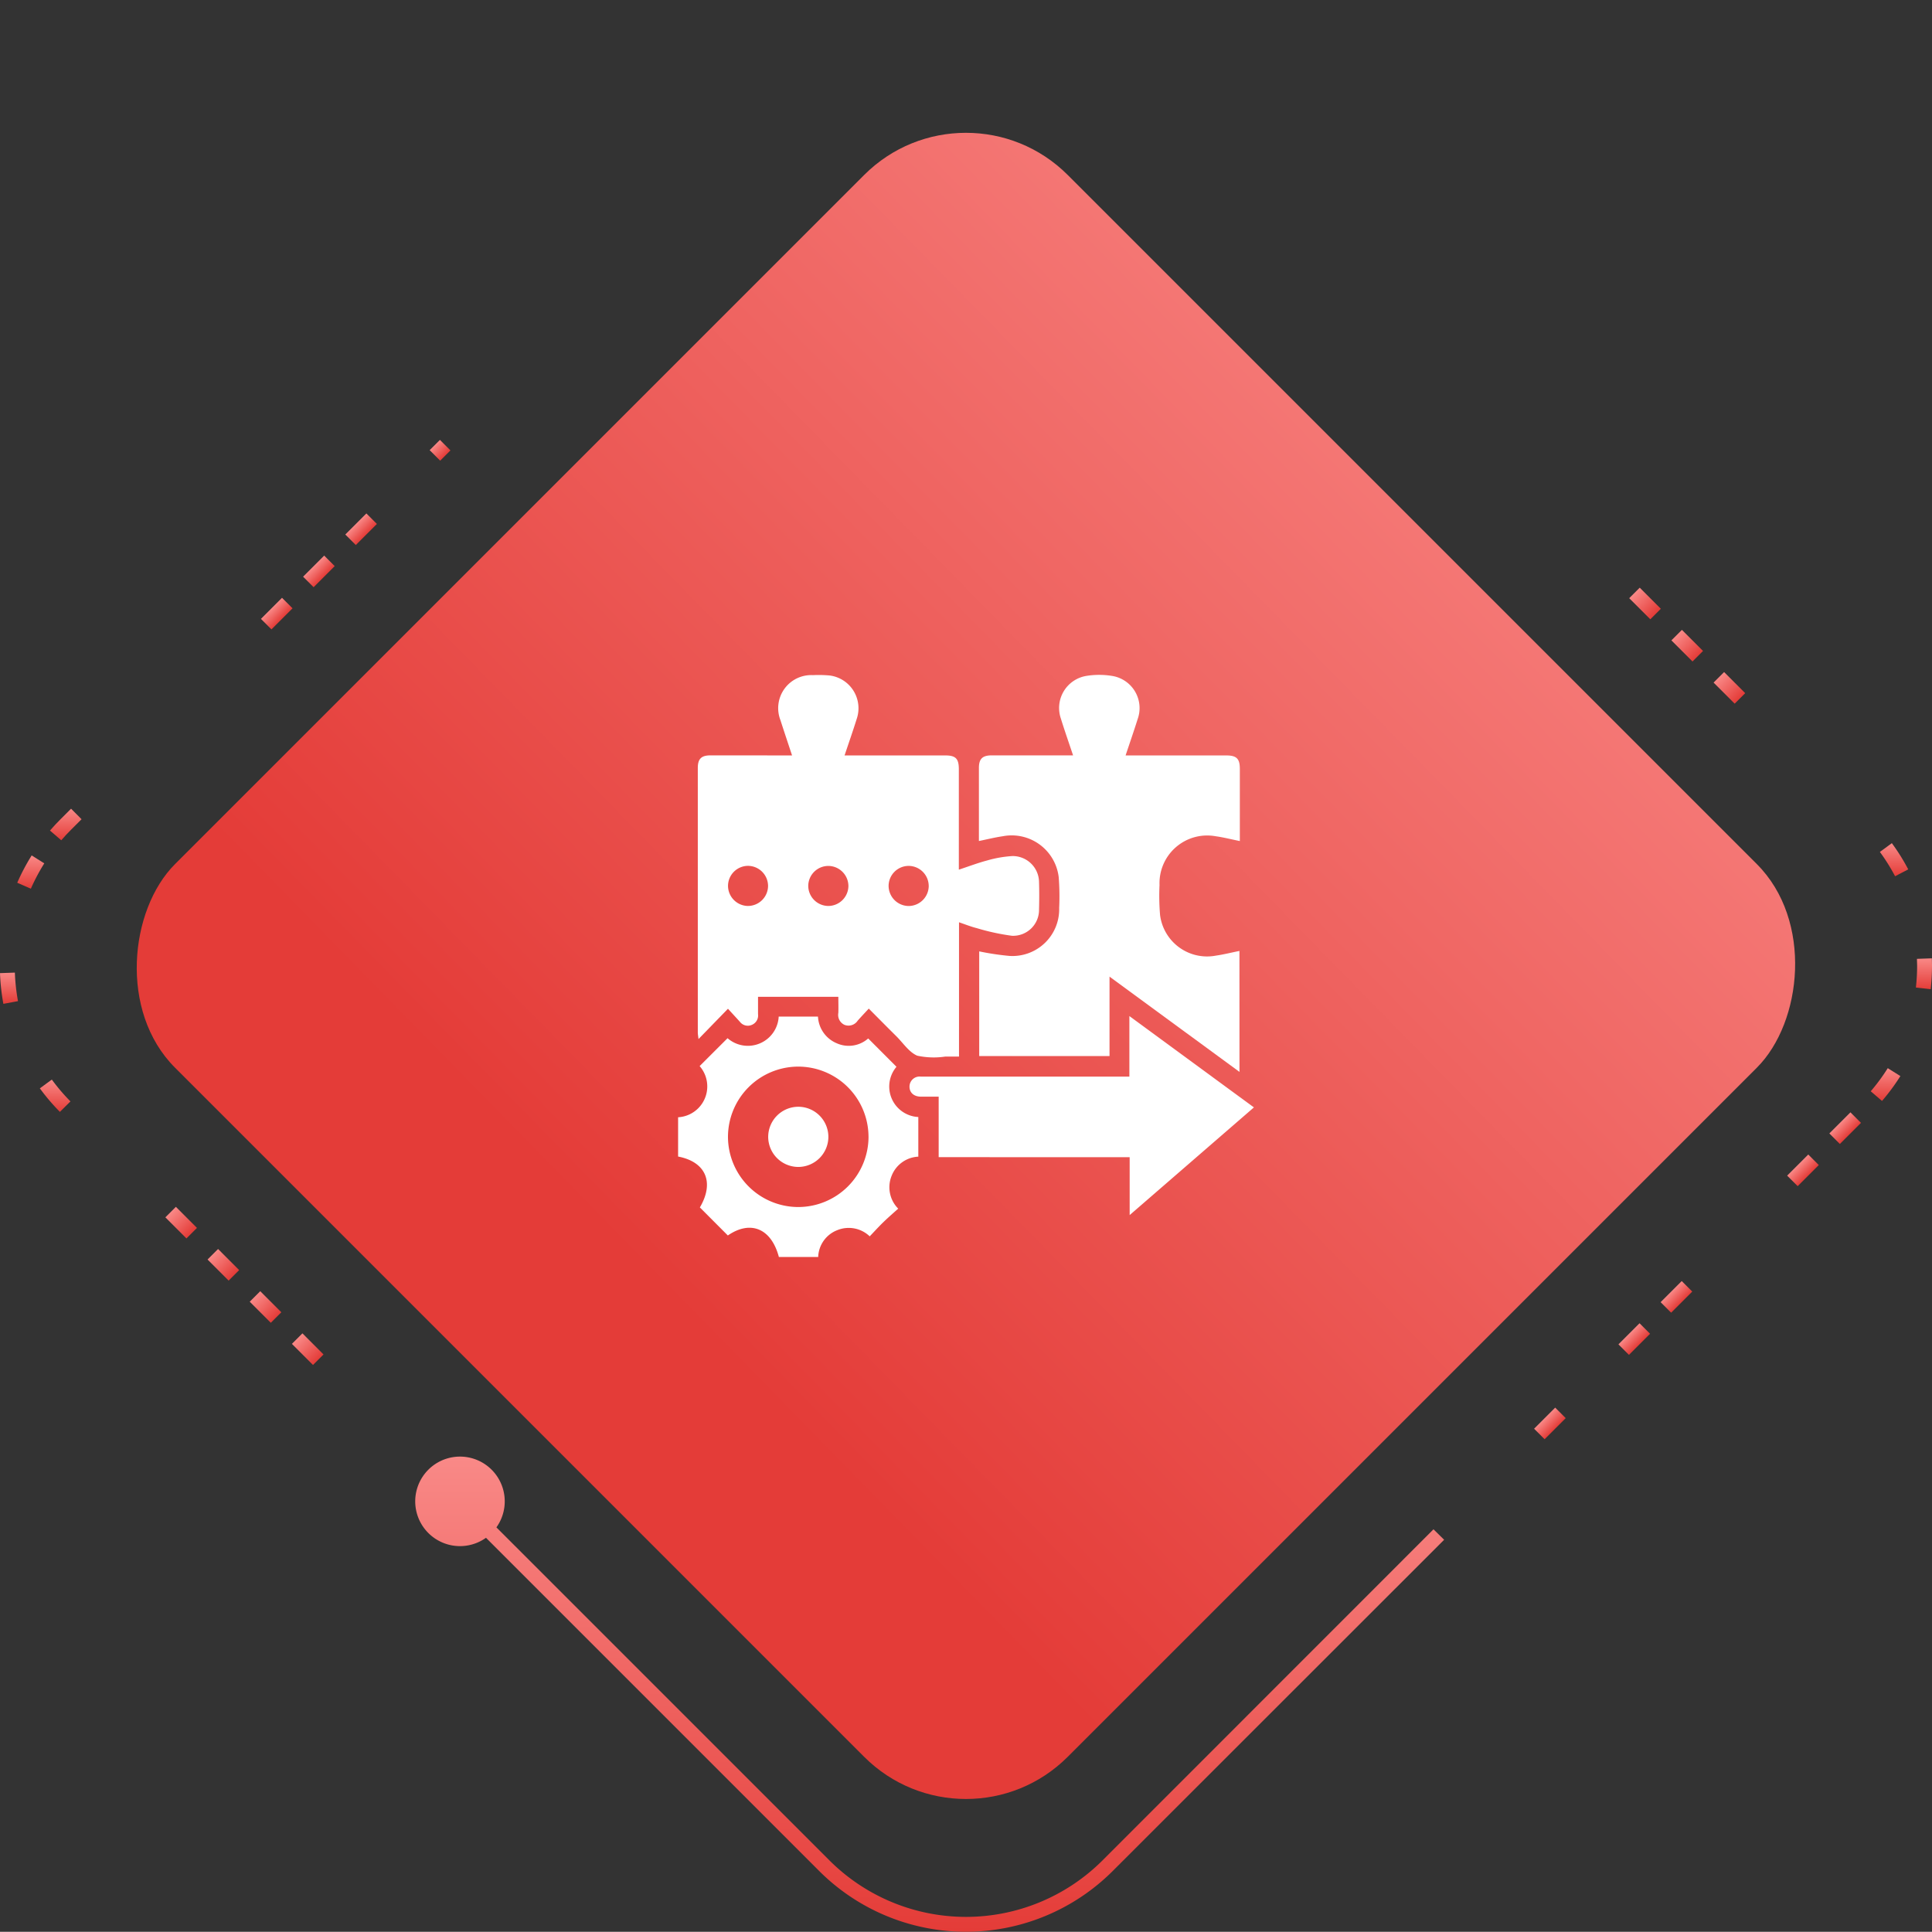 <svg xmlns="http://www.w3.org/2000/svg" xmlns:xlink="http://www.w3.org/1999/xlink" width="88.055" height="88.046" viewBox="0 0 88.055 88.046">
  <rect x="0" y="0" width="88.055" height="88.046" fill="#333333" stroke="none"/>
  <defs>
    <linearGradient id="linear-gradient" x1="0.519" y1="-0.261" x2="0.507" y2="0.848" gradientUnits="objectBoundingBox">
      <stop offset="0" stop-color="#f98987"/>
      <stop offset="1" stop-color="#e43c38"/>
    </linearGradient>
    <linearGradient id="linear-gradient-2" x1="0.5" y1="0" x2="0.5" y2="1" xlink:href="#linear-gradient"/>
  </defs>
  <g id="Group_10825" data-name="Group 10825" transform="translate(-169 -5612.71)">
    <g id="Group_10704" data-name="Group 10704" transform="translate(0 1230.71)">
      <rect id="Rectangle_19347" data-name="Rectangle 19347" width="57.54" height="57.54" rx="6.56" transform="translate(213.025 4385.336) rotate(45)" fill="url(#linear-gradient)"/>
      <g id="Group_10696" data-name="Group 10696" transform="translate(169 4402.049)">
        <rect id="Rectangle_19348" data-name="Rectangle 19348" width="0.678" height="1.359" transform="translate(13.305 41.201) rotate(-44.99)" fill="url(#linear-gradient-2)"/>
        <rect id="Rectangle_19349" data-name="Rectangle 19349" width="0.678" height="1.359" transform="translate(17.15 45.046) rotate(-44.99)" fill="url(#linear-gradient-2)"/>
        <rect id="Rectangle_19350" data-name="Rectangle 19350" width="0.678" height="1.359" transform="translate(9.46 37.356) rotate(-44.99)" fill="url(#linear-gradient-2)"/>
        <rect id="Rectangle_19351" data-name="Rectangle 19351" width="0.678" height="1.359" transform="translate(15.227 43.124) rotate(-44.99)" fill="url(#linear-gradient-2)"/>
        <rect id="Rectangle_19352" data-name="Rectangle 19352" width="0.678" height="1.359" transform="translate(11.382 39.279) rotate(-44.99)" fill="url(#linear-gradient-2)"/>
        <rect id="Rectangle_19353" data-name="Rectangle 19353" width="0.678" height="1.359" transform="translate(5.615 33.511) rotate(-44.99)" fill="url(#linear-gradient-2)"/>
        <rect id="Rectangle_19354" data-name="Rectangle 19354" width="0.678" height="1.359" transform="translate(7.537 35.434) rotate(-44.99)" fill="url(#linear-gradient-2)"/>
        <rect id="Rectangle_19355" data-name="Rectangle 19355" width="0.678" height="1.359" transform="translate(3.693 31.589) rotate(-44.99)" fill="url(#linear-gradient-2)"/>
        <rect id="Rectangle_19356" data-name="Rectangle 19356" width="1.359" height="0.678" transform="translate(11.893 8.158) rotate(-45.01)" fill="url(#linear-gradient-2)"/>
        <rect id="Rectangle_19357" data-name="Rectangle 19357" width="1.359" height="0.678" transform="translate(8.048 12.003) rotate(-45.01)" fill="url(#linear-gradient-2)"/>
        <rect id="Rectangle_19358" data-name="Rectangle 19358" width="1.359" height="0.678" transform="translate(13.815 6.235) rotate(-45.01)" fill="url(#linear-gradient-2)"/>
        <rect id="Rectangle_19359" data-name="Rectangle 19359" width="1.359" height="0.678" transform="translate(9.97 10.081) rotate(-45.01)" fill="url(#linear-gradient-2)"/>
        <rect id="Rectangle_19360" data-name="Rectangle 19360" width="1.359" height="0.678" transform="translate(15.738 4.313) rotate(-45.01)" fill="url(#linear-gradient-2)"/>
        <path id="Path_12627" data-name="Path 12627" d="M392.55,171.906l.666-.125a9.572,9.572,0,0,0-.361-1.361l-.641.222A8.9,8.9,0,0,1,392.55,171.906Z" transform="translate(-305.323 -149.552)" fill="url(#linear-gradient-2)"/>
        <path id="Path_12628" data-name="Path 12628" d="M391.719,167.946a9.33,9.33,0,0,0-.747-1.195l-.545.4a8.717,8.717,0,0,1,.692,1.108Z" transform="translate(-304.747 -148.371)" fill="url(#linear-gradient-2)"/>
        <rect id="Rectangle_19361" data-name="Rectangle 19361" width="1.359" height="0.678" transform="translate(17.66 2.391) rotate(-45.01)" fill="url(#linear-gradient-2)"/>
        <path id="Path_12629" data-name="Path 12629" d="M268.4,164.435l-.475.475c-.17.169-.331.343-.486.522l.514.442q.214-.248.45-.484l.475-.475Z" transform="translate(-265.161 -147.626)" fill="url(#linear-gradient-2)"/>
        <path id="Path_12630" data-name="Path 12630" d="M264.834,179.455a9.3,9.3,0,0,0,.558,1.294l.6-.315a8.712,8.712,0,0,1-.517-1.2Z" transform="translate(-264.321 -152.389)" fill="url(#linear-gradient-2)"/>
        <path id="Path_12631" data-name="Path 12631" d="M264.756,175.452l-.678.024a9.561,9.561,0,0,0,.154,1.4l.666-.124A8.939,8.939,0,0,1,264.756,175.452Z" transform="translate(-264.078 -151.172)" fill="url(#linear-gradient-2)"/>
        <path id="Path_12632" data-name="Path 12632" d="M265.078,171.547l-.654-.176a9.475,9.475,0,0,0-.264,1.383l.674.077A8.954,8.954,0,0,1,265.078,171.547Z" transform="translate(-264.104 -149.858)" fill="url(#linear-gradient-2)"/>
        <path id="Path_12633" data-name="Path 12633" d="M266.756,183.04a9.374,9.374,0,0,0,.914,1.072l.481-.477a8.869,8.869,0,0,1-.849-.995Z" transform="translate(-264.94 -153.485)" fill="url(#linear-gradient-2)"/>
        <rect id="Rectangle_19362" data-name="Rectangle 19362" width="1.359" height="0.678" transform="translate(4.203 15.848) rotate(-45.01)" fill="url(#linear-gradient-2)"/>
        <path id="Path_12634" data-name="Path 12634" d="M266.469,167.936l-.575-.361a9.624,9.624,0,0,0-.658,1.245l.621.271A8.8,8.8,0,0,1,266.469,167.936Z" transform="translate(-264.45 -148.636)" fill="url(#linear-gradient-2)"/>
        <rect id="Rectangle_19363" data-name="Rectangle 19363" width="1.359" height="0.678" transform="translate(6.126 13.926) rotate(-45.01)" fill="url(#linear-gradient-2)"/>
        <rect id="Rectangle_19364" data-name="Rectangle 19364" width="0.662" height="0.678" transform="translate(19.583 0.468) rotate(-45)" fill="url(#linear-gradient-2)"/>
        <rect id="Rectangle_19365" data-name="Rectangle 19365" width="1.36" height="0.678" transform="translate(67.997 46.99) rotate(-45)" fill="url(#linear-gradient-2)"/>
        <rect id="Rectangle_19366" data-name="Rectangle 19366" width="0.678" height="1.36" transform="translate(76.178 9.138) rotate(-45)" fill="url(#linear-gradient-2)"/>
        <rect id="Rectangle_19367" data-name="Rectangle 19367" width="1.36" height="0.678" transform="translate(77.609 37.378) rotate(-45)" fill="url(#linear-gradient-2)"/>
        <rect id="Rectangle_19368" data-name="Rectangle 19368" width="0.678" height="1.36" transform="translate(78.1 11.061) rotate(-45)" fill="url(#linear-gradient-2)"/>
        <rect id="Rectangle_19369" data-name="Rectangle 19369" width="0.678" height="1.36" transform="translate(72.333 5.293) rotate(-45)" fill="url(#linear-gradient-2)"/>
        <rect id="Rectangle_19370" data-name="Rectangle 19370" width="0.678" height="1.36" transform="translate(74.255 7.215) rotate(-45)" fill="url(#linear-gradient-2)"/>
        <rect id="Rectangle_19371" data-name="Rectangle 19371" width="1.36" height="0.678" transform="translate(79.532 35.455) rotate(-45)" fill="url(#linear-gradient-2)"/>
        <rect id="Rectangle_19372" data-name="Rectangle 19372" width="1.36" height="0.678" transform="translate(73.764 41.223) rotate(-45)" fill="url(#linear-gradient-2)"/>
        <path id="Path_12635" data-name="Path 12635" d="M388.234,163.755l-.479.479.952.952.249-.23.215-.265Z" transform="translate(-303.888 -147.407)" fill="url(#linear-gradient-2)"/>
        <path id="Path_12636" data-name="Path 12636" d="M389.813,182.928l.514.441a9.41,9.41,0,0,0,.837-1.134l-.575-.36A8.813,8.813,0,0,1,389.813,182.928Z" transform="translate(-304.55 -153.24)" fill="url(#linear-gradient-2)"/>
        <path id="Path_12637" data-name="Path 12637" d="M391.856,179.584l.621.271a9.38,9.38,0,0,0,.465-1.33l-.656-.175A8.7,8.7,0,0,1,391.856,179.584Z" transform="translate(-305.208 -152.105)" fill="url(#linear-gradient-2)"/>
        <path id="Path_12638" data-name="Path 12638" d="M393.575,174.492l-.678.024c0,.108.006.215.007.32a8.89,8.89,0,0,1-.056.987l.674.076a9.6,9.6,0,0,0,.06-1.065C393.581,174.721,393.579,174.606,393.575,174.492Z" transform="translate(-305.527 -150.863)" fill="url(#linear-gradient-2)"/>
        <rect id="Rectangle_19373" data-name="Rectangle 19373" width="1.36" height="0.678" transform="translate(71.842 43.145) rotate(-45)" fill="url(#linear-gradient-2)"/>
        <rect id="Rectangle_19374" data-name="Rectangle 19374" width="1.36" height="0.678" transform="translate(81.454 33.533) rotate(-45)" fill="url(#linear-gradient-2)"/>
        <rect id="Rectangle_19375" data-name="Rectangle 19375" width="0.678" height="1.36" transform="translate(80.022 12.983) rotate(-45)" fill="url(#linear-gradient-2)"/>
        <rect id="Rectangle_19376" data-name="Rectangle 19376" width="1.36" height="0.678" transform="translate(83.377 31.61) rotate(-45)" fill="url(#linear-gradient-2)"/>
        <rect id="Rectangle_19377" data-name="Rectangle 19377" width="0.678" height="1.36" transform="translate(81.945 14.905) rotate(-45)" fill="url(#linear-gradient-2)"/>
        <rect id="Rectangle_19378" data-name="Rectangle 19378" width="1.36" height="0.678" transform="translate(75.687 39.3) rotate(-45)" fill="url(#linear-gradient-2)"/>
        <rect id="Rectangle_19379" data-name="Rectangle 19379" width="0.678" height="1.36" transform="translate(68.488 1.448) rotate(-45)" fill="url(#linear-gradient-2)"/>
        <rect id="Rectangle_19380" data-name="Rectangle 19380" width="1.36" height="0.678" transform="translate(69.92 45.068) rotate(-45)" fill="url(#linear-gradient-2)"/>
        <rect id="Rectangle_19381" data-name="Rectangle 19381" width="0.678" height="1.36" transform="translate(70.41 3.371) rotate(-45)" fill="url(#linear-gradient-2)"/>
      </g>
      <path id="Path_12639" data-name="Path 12639" d="M338.885,211.777l-15.108,15.1a9.463,9.463,0,0,1-13.372,0l-15.19-15.19a2.04,2.04,0,1,1,.475-.475l15.19,15.19a8.808,8.808,0,0,0,12.423,0L338.4,211.3Z" transform="translate(-104.065 4240.401)" fill="url(#linear-gradient-2)"/>
      <path id="Path_12640" data-name="Path 12640" d="M341.287,126.979a2.034,2.034,0,0,1-4.069,0,2.068,2.068,0,0,1,.373-1.18L325.12,113.321a8.808,8.808,0,0,0-12.423,0l-14.573,14.573-.475-.475,14.573-14.573a9.463,9.463,0,0,1,13.372,0l12.477,12.471a2.068,2.068,0,0,1,1.18-.373A2.032,2.032,0,0,1,341.287,126.979Z" transform="translate(-105.884 4271.92)" fill="url(#linear-gradient-2)"/>
    </g>
    <g id="Group_10709" data-name="Group 10709" transform="translate(788.085 5588.742)">
      <path id="Path_12658" data-name="Path 12658" d="M-572.07,58.474c-.187-.565-.362-1.087-.531-1.611a1.507,1.507,0,0,1,1.486-2.048,5.416,5.416,0,0,1,.77.017,1.505,1.505,0,0,1,1.221,1.979c-.17.544-.359,1.081-.553,1.663h4.583c.483,0,.625.144.625.633q0,2.115,0,4.23v.344c.446-.147.863-.307,1.292-.42a5.3,5.3,0,0,1,1.145-.2,1.2,1.2,0,0,1,1.218,1.183c.013.419.012.839,0,1.258a1.181,1.181,0,0,1-1.234,1.192,10.2,10.2,0,0,1-1.607-.349c-.265-.066-.521-.17-.806-.266V72.2c-.222,0-.427,0-.631,0a3.541,3.541,0,0,1-1.272-.041c-.375-.158-.642-.577-.952-.885-.405-.4-.807-.808-1.258-1.261-.176.191-.344.367-.505.549a.5.5,0,0,1-.605.19.5.5,0,0,1-.277-.544c.009-.237,0-.474,0-.732h-3.66c0,.264,0,.528,0,.791a.461.461,0,0,1-.279.486.453.453,0,0,1-.543-.133c-.179-.2-.36-.392-.548-.6l-1.343,1.381c-.018-.16-.032-.227-.032-.294q0-6.031,0-12.062c0-.412.16-.572.569-.573C-574.563,58.472-573.335,58.474-572.07,58.474Zm-2.008,5.033a.916.916,0,0,0-.911.909.921.921,0,0,0,.9.919.92.92,0,0,0,.925-.924A.921.921,0,0,0-574.077,63.507Zm3.66,1.828a.92.92,0,0,0,.916-.9.921.921,0,0,0-.9-.924.916.916,0,0,0-.93.918A.921.921,0,0,0-570.417,65.335Zm4.576-.926a.92.92,0,0,0-.919-.9.916.916,0,0,0-.909.911.921.921,0,0,0,.932.917A.921.921,0,0,0-565.841,64.409Z" transform="translate(-10.915 -0.076)" fill="#fff"/>
      <path id="Path_12659" data-name="Path 12659" d="M-396.795,72.822l-5.923-4.342V72.1h-5.939V67.329a12.168,12.168,0,0,0,1.377.207,2.13,2.13,0,0,0,2.267-2.189,11.209,11.209,0,0,0-.021-1.4,2.158,2.158,0,0,0-2.553-1.865c-.356.052-.706.14-1.084.217v-.819c0-.839,0-1.677,0-2.516,0-.408.162-.567.575-.568q1.686,0,3.373,0h.344c-.191-.573-.383-1.118-.554-1.67a1.482,1.482,0,0,1,1.147-1.95,3.655,3.655,0,0,1,1.193,0,1.484,1.484,0,0,1,1.157,1.966c-.171.543-.358,1.081-.55,1.657h4.589c.469,0,.618.147.618.611,0,1.095,0,2.19,0,3.291-.378-.076-.735-.168-1.1-.219a2.174,2.174,0,0,0-2.56,2.224,10.325,10.325,0,0,0,.025,1.37,2.159,2.159,0,0,0,2.542,1.847c.356-.051.706-.14,1.075-.214Z" transform="translate(-165.798 0)" fill="#fff"/>
      <path id="Path_12660" data-name="Path 12660" d="M-448.754,264.757V262c-.284,0-.548,0-.812,0-.328-.005-.526-.192-.517-.477a.459.459,0,0,1,.515-.437h9.506v-2.76l5.675,4.163-5.662,4.908v-2.639Z" transform="translate(-127.549 -188.049)" fill="#fff"/>
      <path id="Path_12661" data-name="Path 12661" d="M-578.226,260.953a1.391,1.391,0,0,0,.995,2.289v1.807a1.374,1.374,0,0,0-1.206.848,1.384,1.384,0,0,0,.29,1.522c-.224.2-.454.4-.671.61s-.41.424-.628.652a1.381,1.381,0,0,0-1.478-.282,1.359,1.359,0,0,0-.87,1.222h-1.792c-.345-1.3-1.29-1.692-2.326-.98l-1.275-1.278c.668-1.136.28-2.075-.992-2.319v-1.79a1.408,1.408,0,0,0,.981-2.333l1.273-1.271a1.407,1.407,0,0,0,2.331-.984h1.79a1.392,1.392,0,0,0,.846,1.211,1.339,1.339,0,0,0,1.443-.215Zm-1.275,3.182a3.206,3.206,0,0,0-3.205-3.19,3.207,3.207,0,0,0-3.2,3.2,3.208,3.208,0,0,0,3.219,3.2A3.208,3.208,0,0,0-579.5,264.135Z" transform="translate(0 -188.364)" fill="#fff"/>
      <path id="Path_12662" data-name="Path 12662" d="M-531.682,313.816a1.375,1.375,0,0,1-1.382,1.375,1.376,1.376,0,0,1-1.361-1.368,1.376,1.376,0,0,1,1.382-1.375A1.374,1.374,0,0,1-531.682,313.816Z" transform="translate(-49.648 -238.037)" fill="#fff"/>
    </g>
  </g>
</svg>
